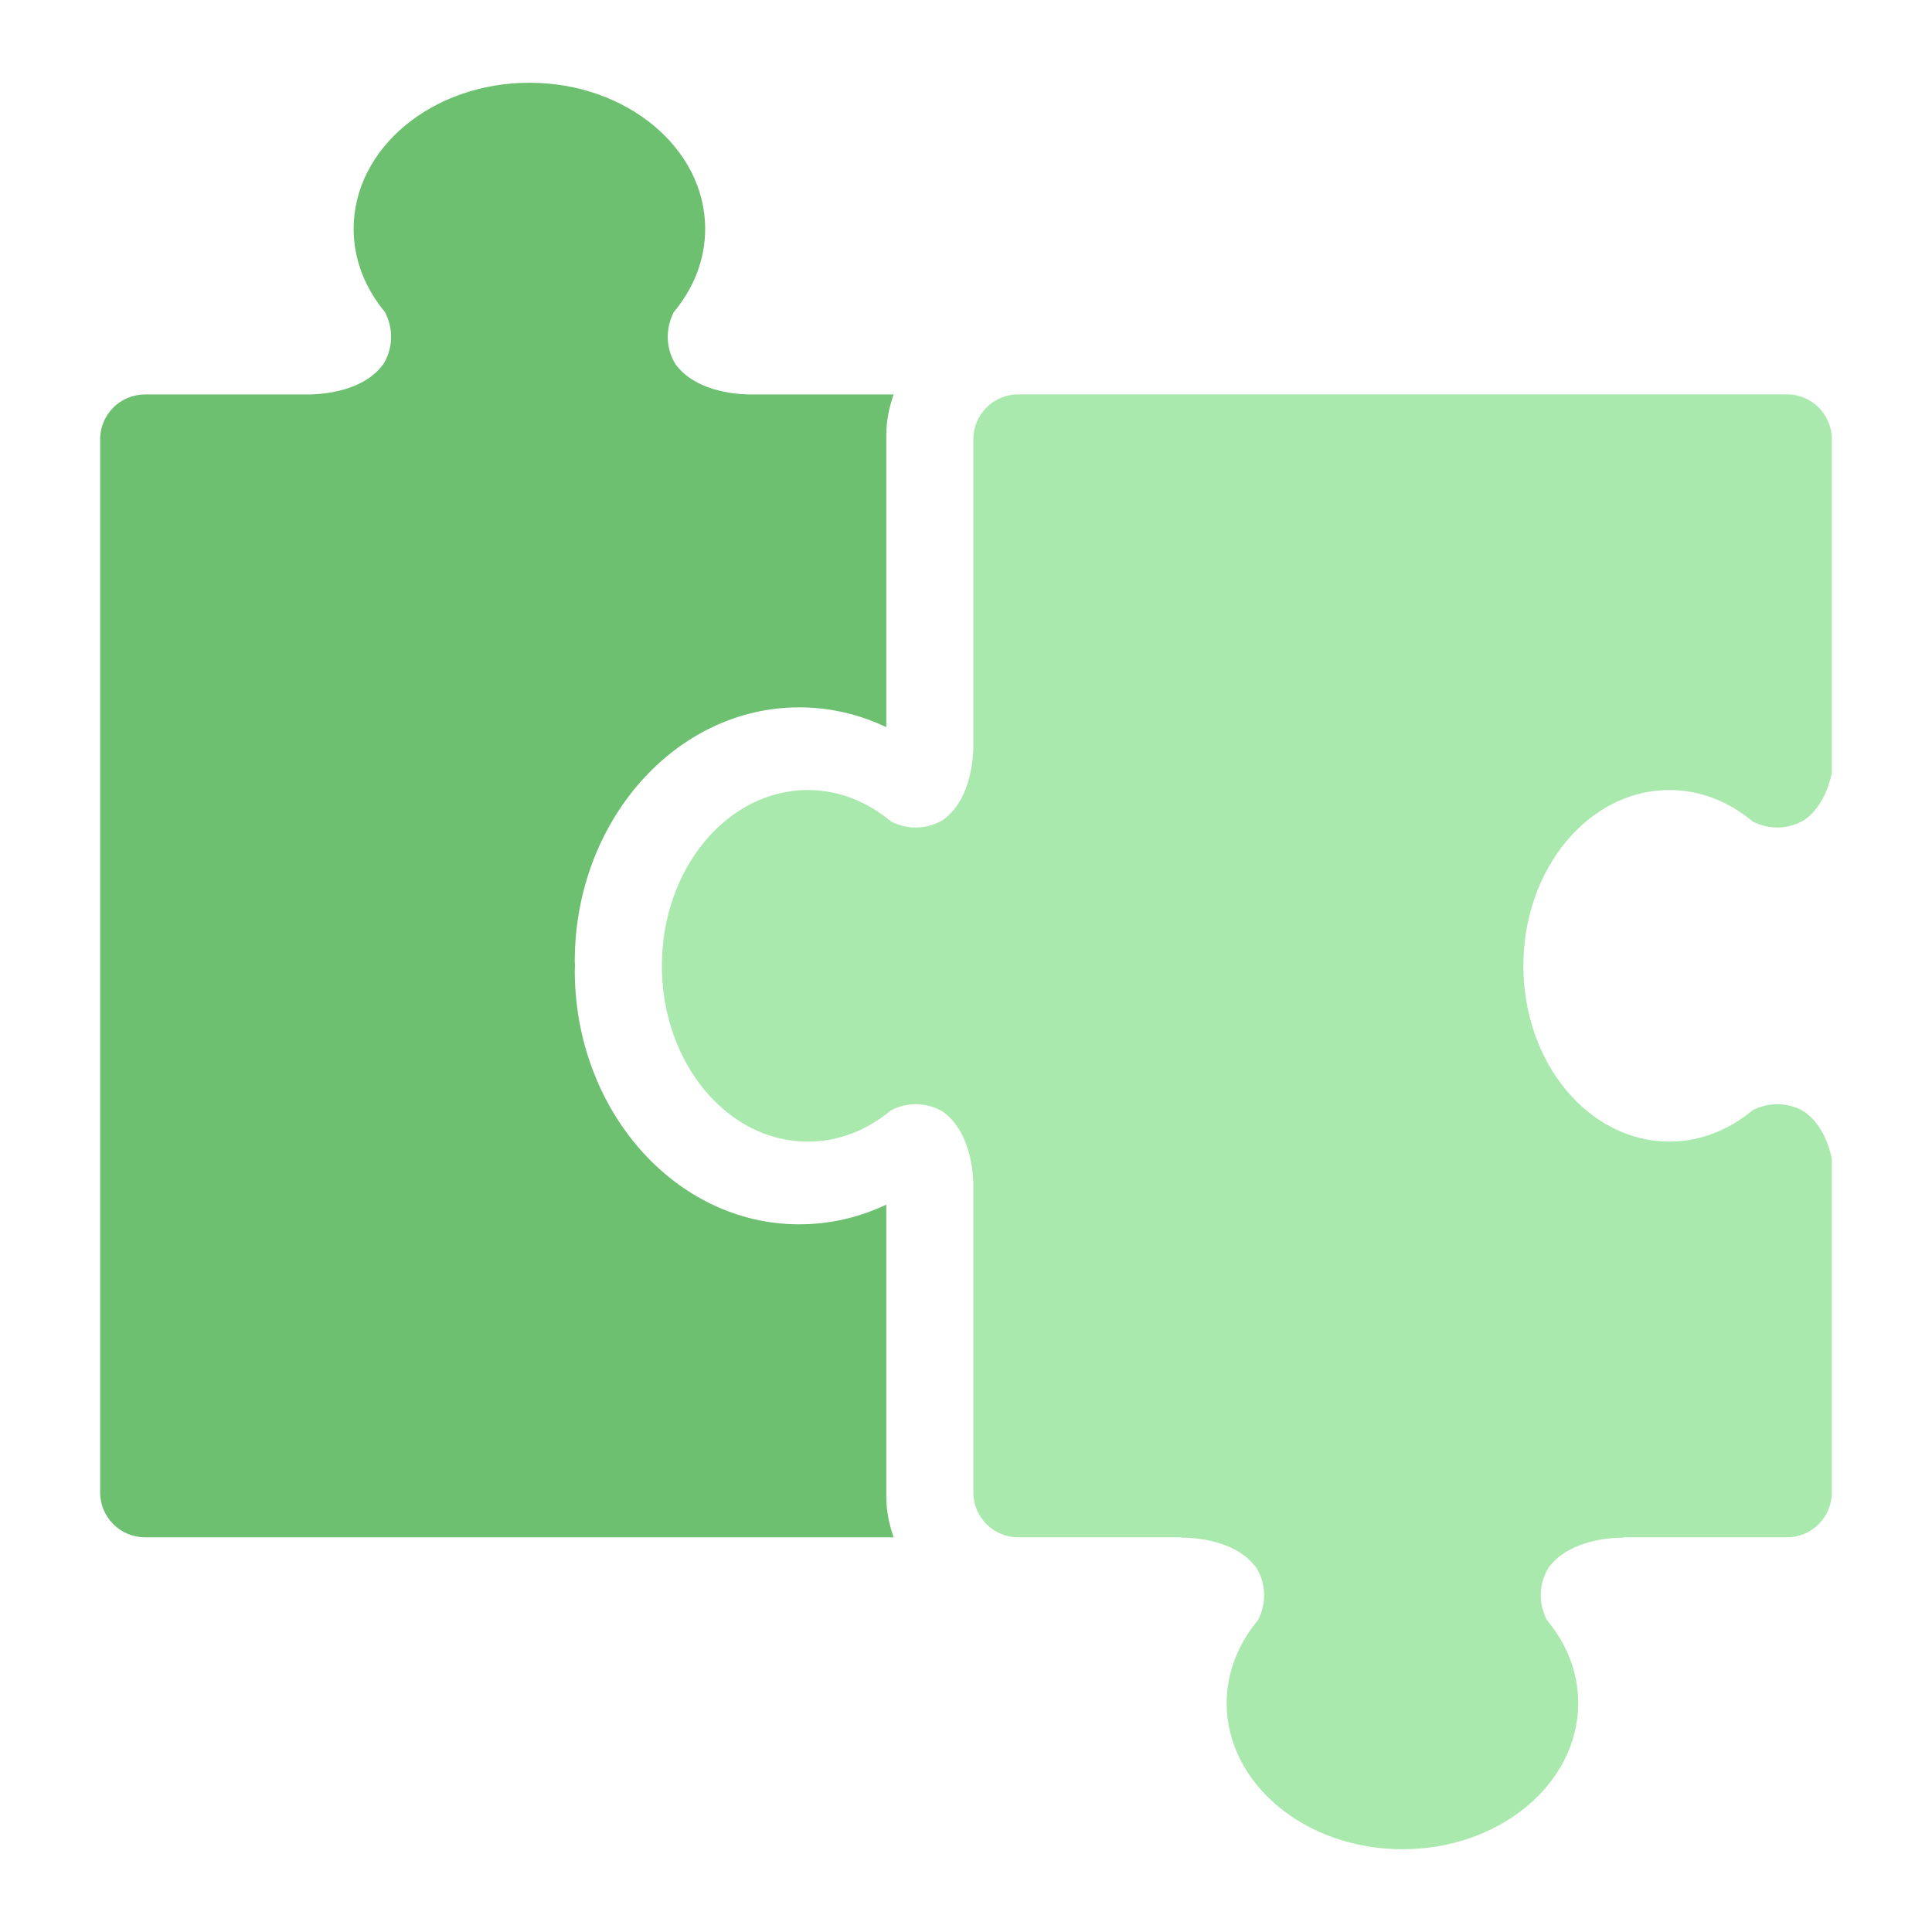 <?xml version="1.0" encoding="UTF-8"?>
<svg width="24px" height="24px" viewBox="0 0 24 24" version="1.1" xmlns="http://www.w3.org/2000/svg" xmlns:xlink="http://www.w3.org/1999/xlink">
    <title>ic_api</title>
    <g id="Page-1" stroke="none" stroke-width="1" fill="none" fill-rule="evenodd">
        <g id="Use-Case-Guides-Tab-Scroll-Effect-Copy-4" transform="translate(-708, -132)">
            <g id="ic_api" transform="translate(708, 132)">
                <polygon id="Fill-1" fill-opacity="0" fill="#FFFFFF" points="0 24 24 24 24 0 0 0"></polygon>
                <path d="M11.01,18.595 L11.01,14.964 C10.67,15.126 10.304,15.209 9.927,15.209 C8.39,15.209 7.14,13.794 7.14,12.054 C7.14,12.035 7.142,12.017 7.143,11.998 C7.142,11.98 7.14,11.961 7.14,11.943 C7.14,10.203 8.39,8.787 9.927,8.787 C10.304,8.787 10.67,8.871 11.01,9.033 L11.01,5.401 C11.01,5.225 11.046,5.058 11.101,4.9 L9.294,4.9 C9.106,4.895 8.637,4.851 8.397,4.532 C8.397,4.532 8.188,4.248 8.368,3.881 L8.367,3.881 C8.614,3.586 8.76,3.229 8.76,2.843 C8.76,1.841 7.782,1.028 6.577,1.028 C5.37,1.028 4.393,1.841 4.393,2.843 C4.393,3.229 4.539,3.586 4.786,3.881 L4.785,3.881 C4.966,4.248 4.756,4.532 4.756,4.532 C4.516,4.851 4.048,4.895 3.859,4.9 L1.801,4.9 C1.494,4.9 1.244,5.149 1.244,5.457 L1.244,18.54 C1.244,18.847 1.494,19.097 1.801,19.097 L11.101,19.097 C11.046,18.938 11.01,18.772 11.01,18.595" id="Fill-3" fill="#6CC06F"></path>
                <path d="M20.738,9.814 C21.125,9.814 21.482,9.961 21.776,10.208 L21.776,10.207 C22.143,10.387 22.427,10.177 22.427,10.177 C22.621,10.032 22.713,9.803 22.756,9.602 L22.756,5.457 C22.756,5.149 22.506,4.899 22.199,4.899 L12.649,4.899 C12.341,4.899 12.091,5.149 12.091,5.457 L12.091,9.311 C12.082,9.514 12.03,9.949 11.725,10.177 C11.725,10.177 11.441,10.387 11.073,10.207 L11.073,10.208 C10.779,9.961 10.422,9.814 10.036,9.814 C9.034,9.814 8.222,10.792 8.222,11.998 C8.222,13.204 9.034,14.182 10.036,14.182 C10.422,14.182 10.779,14.035 11.073,13.789 L11.073,13.79 C11.441,13.609 11.725,13.819 11.725,13.819 C12.03,14.048 12.082,14.483 12.091,14.686 L12.091,18.539 C12.091,18.847 12.341,19.097 12.649,19.097 L14.681,19.097 L14.681,19.102 L14.734,19.102 C14.938,19.11 15.372,19.163 15.601,19.468 C15.601,19.468 15.811,19.752 15.631,20.12 L15.632,20.12 C15.385,20.414 15.238,20.771 15.238,21.157 C15.238,22.159 16.216,22.972 17.422,22.972 C18.628,22.972 19.605,22.159 19.605,21.157 C19.605,20.771 19.46,20.414 19.212,20.12 L19.213,20.12 C19.033,19.752 19.242,19.468 19.242,19.468 C19.472,19.163 19.906,19.11 20.11,19.102 L20.166,19.102 L20.166,19.097 L22.199,19.097 C22.506,19.097 22.756,18.847 22.756,18.539 L22.756,14.394 C22.713,14.193 22.621,13.964 22.427,13.819 C22.427,13.819 22.143,13.609 21.776,13.79 L21.776,13.788 C21.482,14.035 21.125,14.181 20.738,14.181 C19.736,14.181 18.924,13.204 18.924,11.998 C18.924,10.792 19.736,9.814 20.738,9.814" id="Fill-5" fill="#AAE9AD"></path>
            </g>
        </g>
    </g>
</svg>